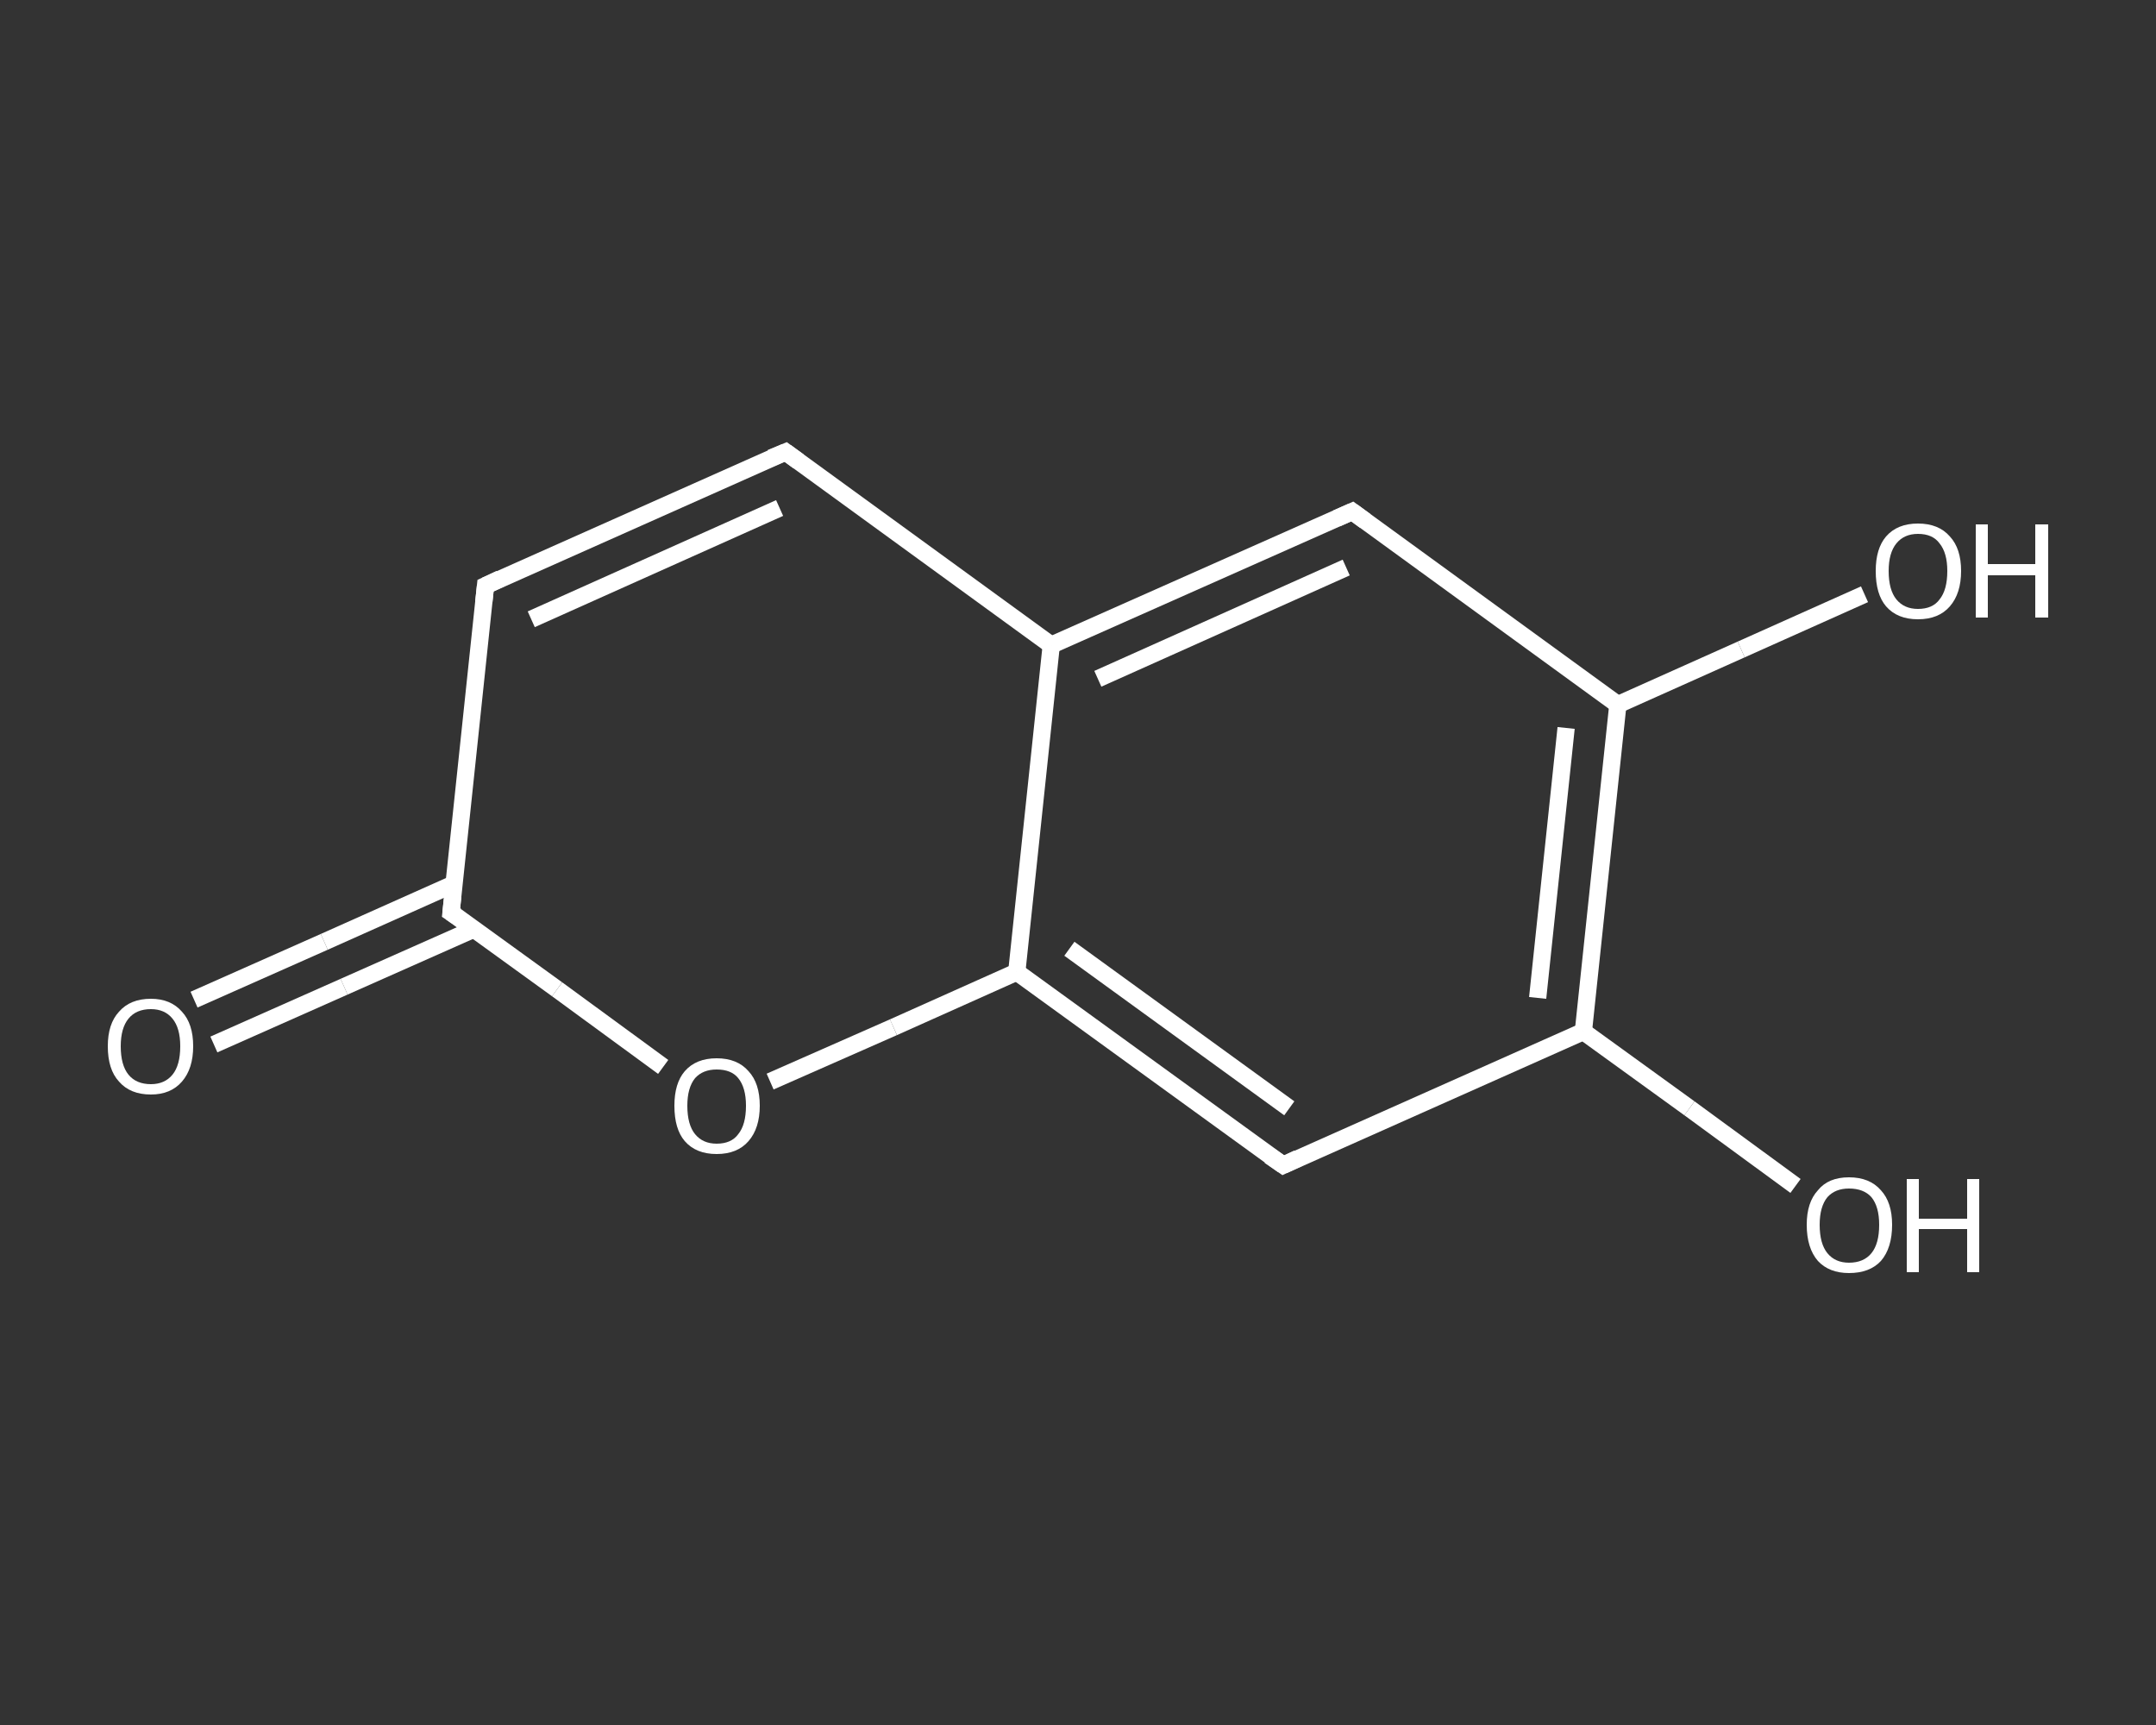 <?xml version='1.0' encoding='iso-8859-1'?>
<svg version='1.1' baseProfile='full'
              xmlns='http://www.w3.org/2000/svg'
                      xmlns:rdkit='http://www.rdkit.org/xml'
                      xmlns:xlink='http://www.w3.org/1999/xlink'
                  xml:space='preserve'
width='250px' height='200px' viewBox='0 0 250 200'>
<rect x="0" y="0" width="250" height="200" fill="#333333" stroke="none"/>
<!-- END OF HEADER -->
<rect style='opacity:1.0;fill:transparent;stroke:none' width='250.0' height='200.0' x='0.0' y='0.0'> </rect>
<path class='bond-0 atom-0 atom-1' d='M 22.5,115.9 L 37.6,109.2' style='fill:none;fill-rule:evenodd;stroke:#FFFFFF;stroke-width:2.0px;stroke-linecap:butt;stroke-linejoin:miter;stroke-opacity:1' />
<path class='bond-0 atom-0 atom-1' d='M 37.6,109.2 L 52.6,102.5' style='fill:none;fill-rule:evenodd;stroke:#FFFFFF;stroke-width:2.0px;stroke-linecap:butt;stroke-linejoin:miter;stroke-opacity:1' />
<path class='bond-0 atom-0 atom-1' d='M 24.8,121.1 L 39.9,114.4' style='fill:none;fill-rule:evenodd;stroke:#FFFFFF;stroke-width:2.0px;stroke-linecap:butt;stroke-linejoin:miter;stroke-opacity:1' />
<path class='bond-0 atom-0 atom-1' d='M 39.9,114.4 L 55.0,107.7' style='fill:none;fill-rule:evenodd;stroke:#FFFFFF;stroke-width:2.0px;stroke-linecap:butt;stroke-linejoin:miter;stroke-opacity:1' />
<path class='bond-1 atom-1 atom-2' d='M 52.3,105.8 L 56.3,67.9' style='fill:none;fill-rule:evenodd;stroke:#FFFFFF;stroke-width:2.0px;stroke-linecap:butt;stroke-linejoin:miter;stroke-opacity:1' />
<path class='bond-2 atom-2 atom-3' d='M 56.3,67.9 L 91.1,52.4' style='fill:none;fill-rule:evenodd;stroke:#FFFFFF;stroke-width:2.0px;stroke-linecap:butt;stroke-linejoin:miter;stroke-opacity:1' />
<path class='bond-2 atom-2 atom-3' d='M 61.6,71.8 L 90.4,58.9' style='fill:none;fill-rule:evenodd;stroke:#FFFFFF;stroke-width:2.0px;stroke-linecap:butt;stroke-linejoin:miter;stroke-opacity:1' />
<path class='bond-3 atom-3 atom-4' d='M 91.1,52.4 L 121.9,74.8' style='fill:none;fill-rule:evenodd;stroke:#FFFFFF;stroke-width:2.0px;stroke-linecap:butt;stroke-linejoin:miter;stroke-opacity:1' />
<path class='bond-4 atom-4 atom-5' d='M 121.9,74.8 L 156.8,59.3' style='fill:none;fill-rule:evenodd;stroke:#FFFFFF;stroke-width:2.0px;stroke-linecap:butt;stroke-linejoin:miter;stroke-opacity:1' />
<path class='bond-4 atom-4 atom-5' d='M 127.3,78.7 L 156.1,65.8' style='fill:none;fill-rule:evenodd;stroke:#FFFFFF;stroke-width:2.0px;stroke-linecap:butt;stroke-linejoin:miter;stroke-opacity:1' />
<path class='bond-5 atom-5 atom-6' d='M 156.8,59.3 L 187.6,81.7' style='fill:none;fill-rule:evenodd;stroke:#FFFFFF;stroke-width:2.0px;stroke-linecap:butt;stroke-linejoin:miter;stroke-opacity:1' />
<path class='bond-6 atom-6 atom-7' d='M 187.6,81.7 L 201.9,75.3' style='fill:none;fill-rule:evenodd;stroke:#FFFFFF;stroke-width:2.0px;stroke-linecap:butt;stroke-linejoin:miter;stroke-opacity:1' />
<path class='bond-6 atom-6 atom-7' d='M 201.9,75.3 L 216.2,68.9' style='fill:none;fill-rule:evenodd;stroke:#FFFFFF;stroke-width:2.0px;stroke-linecap:butt;stroke-linejoin:miter;stroke-opacity:1' />
<path class='bond-7 atom-6 atom-8' d='M 187.6,81.7 L 183.6,119.6' style='fill:none;fill-rule:evenodd;stroke:#FFFFFF;stroke-width:2.0px;stroke-linecap:butt;stroke-linejoin:miter;stroke-opacity:1' />
<path class='bond-7 atom-6 atom-8' d='M 181.6,84.4 L 178.3,115.7' style='fill:none;fill-rule:evenodd;stroke:#FFFFFF;stroke-width:2.0px;stroke-linecap:butt;stroke-linejoin:miter;stroke-opacity:1' />
<path class='bond-8 atom-8 atom-9' d='M 183.6,119.6 L 195.9,128.5' style='fill:none;fill-rule:evenodd;stroke:#FFFFFF;stroke-width:2.0px;stroke-linecap:butt;stroke-linejoin:miter;stroke-opacity:1' />
<path class='bond-8 atom-8 atom-9' d='M 195.9,128.5 L 208.2,137.5' style='fill:none;fill-rule:evenodd;stroke:#FFFFFF;stroke-width:2.0px;stroke-linecap:butt;stroke-linejoin:miter;stroke-opacity:1' />
<path class='bond-9 atom-8 atom-10' d='M 183.6,119.6 L 148.8,135.1' style='fill:none;fill-rule:evenodd;stroke:#FFFFFF;stroke-width:2.0px;stroke-linecap:butt;stroke-linejoin:miter;stroke-opacity:1' />
<path class='bond-10 atom-10 atom-11' d='M 148.8,135.1 L 117.9,112.7' style='fill:none;fill-rule:evenodd;stroke:#FFFFFF;stroke-width:2.0px;stroke-linecap:butt;stroke-linejoin:miter;stroke-opacity:1' />
<path class='bond-10 atom-10 atom-11' d='M 149.5,128.5 L 124.0,110.0' style='fill:none;fill-rule:evenodd;stroke:#FFFFFF;stroke-width:2.0px;stroke-linecap:butt;stroke-linejoin:miter;stroke-opacity:1' />
<path class='bond-11 atom-11 atom-12' d='M 117.9,112.7 L 103.6,119.1' style='fill:none;fill-rule:evenodd;stroke:#FFFFFF;stroke-width:2.0px;stroke-linecap:butt;stroke-linejoin:miter;stroke-opacity:1' />
<path class='bond-11 atom-11 atom-12' d='M 103.6,119.1 L 89.3,125.4' style='fill:none;fill-rule:evenodd;stroke:#FFFFFF;stroke-width:2.0px;stroke-linecap:butt;stroke-linejoin:miter;stroke-opacity:1' />
<path class='bond-12 atom-12 atom-1' d='M 76.9,123.7 L 64.6,114.7' style='fill:none;fill-rule:evenodd;stroke:#FFFFFF;stroke-width:2.0px;stroke-linecap:butt;stroke-linejoin:miter;stroke-opacity:1' />
<path class='bond-12 atom-12 atom-1' d='M 64.6,114.7 L 52.3,105.8' style='fill:none;fill-rule:evenodd;stroke:#FFFFFF;stroke-width:2.0px;stroke-linecap:butt;stroke-linejoin:miter;stroke-opacity:1' />
<path class='bond-13 atom-11 atom-4' d='M 117.9,112.7 L 121.9,74.8' style='fill:none;fill-rule:evenodd;stroke:#FFFFFF;stroke-width:2.0px;stroke-linecap:butt;stroke-linejoin:miter;stroke-opacity:1' />
<path d='M 52.5,103.9 L 52.3,105.8 L 52.9,106.2' style='fill:none;stroke:#FFFFFF;stroke-width:2.0px;stroke-linecap:butt;stroke-linejoin:miter;stroke-opacity:1;' />
<path d='M 56.1,69.8 L 56.3,67.9 L 58.0,67.1' style='fill:none;stroke:#FFFFFF;stroke-width:2.0px;stroke-linecap:butt;stroke-linejoin:miter;stroke-opacity:1;' />
<path d='M 89.4,53.1 L 91.1,52.4 L 92.6,53.5' style='fill:none;stroke:#FFFFFF;stroke-width:2.0px;stroke-linecap:butt;stroke-linejoin:miter;stroke-opacity:1;' />
<path d='M 155.0,60.1 L 156.8,59.3 L 158.3,60.4' style='fill:none;stroke:#FFFFFF;stroke-width:2.0px;stroke-linecap:butt;stroke-linejoin:miter;stroke-opacity:1;' />
<path d='M 150.5,134.3 L 148.8,135.1 L 147.2,134.0' style='fill:none;stroke:#FFFFFF;stroke-width:2.0px;stroke-linecap:butt;stroke-linejoin:miter;stroke-opacity:1;' />
<path class='atom-0' d='M 12.5 121.3
Q 12.5 118.7, 13.8 117.3
Q 15.1 115.8, 17.5 115.8
Q 19.8 115.8, 21.1 117.3
Q 22.4 118.7, 22.4 121.3
Q 22.4 123.9, 21.1 125.4
Q 19.8 126.9, 17.5 126.9
Q 15.1 126.9, 13.8 125.4
Q 12.5 124.0, 12.5 121.3
M 17.5 125.7
Q 19.1 125.7, 20.0 124.6
Q 20.9 123.5, 20.9 121.3
Q 20.9 119.2, 20.0 118.1
Q 19.1 117.0, 17.5 117.0
Q 15.8 117.0, 14.9 118.1
Q 14.0 119.2, 14.0 121.3
Q 14.0 123.5, 14.9 124.6
Q 15.8 125.7, 17.5 125.7
' fill='#FFFFFF'/>
<path class='atom-7' d='M 217.5 66.2
Q 217.5 63.6, 218.7 62.2
Q 220.0 60.7, 222.4 60.7
Q 224.8 60.7, 226.1 62.2
Q 227.4 63.6, 227.4 66.2
Q 227.4 68.8, 226.1 70.3
Q 224.8 71.8, 222.4 71.8
Q 220.0 71.8, 218.7 70.3
Q 217.5 68.9, 217.5 66.2
M 222.4 70.6
Q 224.1 70.6, 224.9 69.5
Q 225.8 68.4, 225.8 66.2
Q 225.8 64.1, 224.9 63.0
Q 224.1 61.9, 222.4 61.9
Q 220.8 61.9, 219.9 63.0
Q 219.0 64.1, 219.0 66.2
Q 219.0 68.4, 219.9 69.5
Q 220.8 70.6, 222.4 70.6
' fill='#FFFFFF'/>
<path class='atom-7' d='M 229.1 60.8
L 230.5 60.8
L 230.5 65.4
L 236.0 65.4
L 236.0 60.8
L 237.5 60.8
L 237.5 71.6
L 236.0 71.6
L 236.0 66.7
L 230.5 66.7
L 230.5 71.6
L 229.1 71.6
L 229.1 60.8
' fill='#FFFFFF'/>
<path class='atom-9' d='M 209.5 142.0
Q 209.5 139.4, 210.8 138.0
Q 212.0 136.5, 214.4 136.5
Q 216.8 136.5, 218.1 138.0
Q 219.4 139.4, 219.4 142.0
Q 219.4 144.7, 218.1 146.2
Q 216.8 147.6, 214.4 147.6
Q 212.1 147.6, 210.8 146.2
Q 209.5 144.7, 209.5 142.0
M 214.4 146.4
Q 216.1 146.4, 217.0 145.3
Q 217.9 144.2, 217.9 142.0
Q 217.9 139.9, 217.0 138.8
Q 216.1 137.8, 214.4 137.8
Q 212.8 137.8, 211.9 138.8
Q 211.0 139.9, 211.0 142.0
Q 211.0 144.2, 211.9 145.3
Q 212.8 146.4, 214.4 146.4
' fill='#FFFFFF'/>
<path class='atom-9' d='M 221.1 136.7
L 222.5 136.7
L 222.5 141.3
L 228.1 141.3
L 228.1 136.7
L 229.5 136.7
L 229.5 147.5
L 228.1 147.5
L 228.1 142.5
L 222.5 142.5
L 222.5 147.5
L 221.1 147.5
L 221.1 136.7
' fill='#FFFFFF'/>
<path class='atom-12' d='M 78.2 128.2
Q 78.2 125.6, 79.4 124.2
Q 80.7 122.7, 83.1 122.7
Q 85.5 122.7, 86.8 124.2
Q 88.1 125.6, 88.1 128.2
Q 88.1 130.8, 86.8 132.3
Q 85.5 133.8, 83.1 133.8
Q 80.7 133.8, 79.4 132.3
Q 78.2 130.9, 78.2 128.2
M 83.1 132.6
Q 84.8 132.6, 85.6 131.5
Q 86.5 130.4, 86.5 128.2
Q 86.5 126.1, 85.6 125.0
Q 84.8 124.0, 83.1 124.0
Q 81.5 124.0, 80.6 125.0
Q 79.7 126.1, 79.7 128.2
Q 79.7 130.4, 80.6 131.5
Q 81.5 132.6, 83.1 132.6
' fill='#FFFFFF'/>
</svg>
